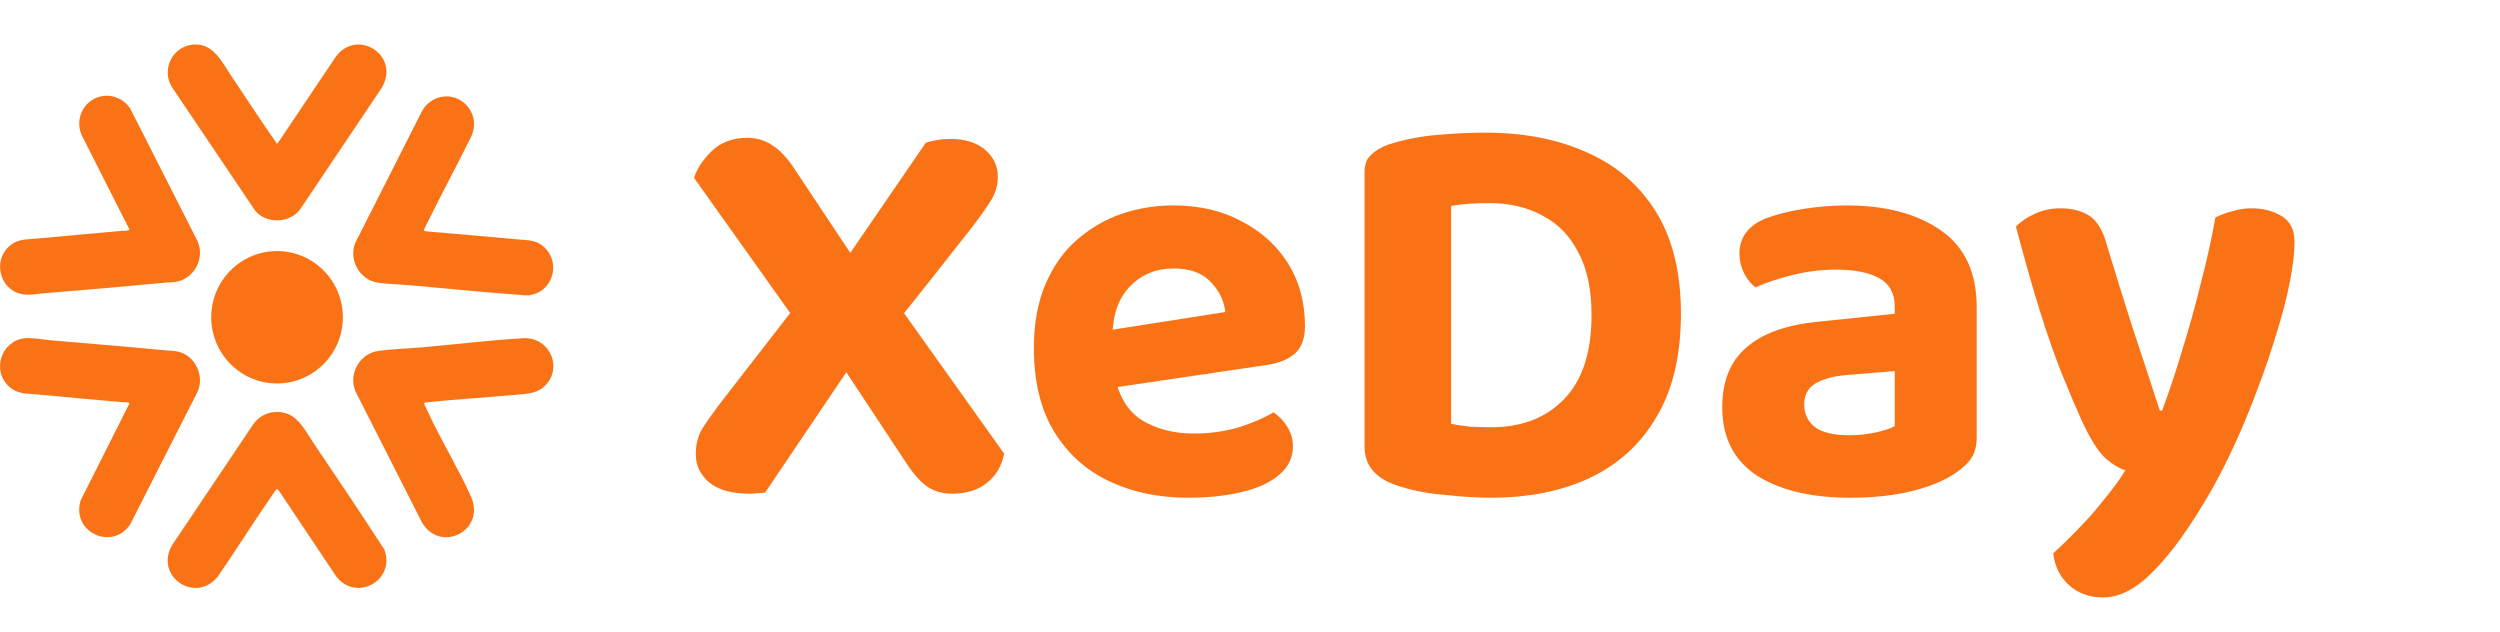 <svg width="506" height="128" viewBox="0 0 506 128" fill="none" xmlns="http://www.w3.org/2000/svg">
<g clip-path="url(#clip0_1_11)">
<path d="M55.346 83.421C59.889 82.964 61.392 86.616 63.557 89.811C68.359 96.898 73.122 104.037 77.782 111.207C80.165 117.455 72.095 121.927 68.052 116.664L56.537 99.451L56.103 98.947C55.952 98.921 55.441 99.725 55.332 99.883C51.49 105.404 47.918 111.124 44.103 116.664C39.691 122.319 31.133 116.723 34.845 110.315L51.319 85.782C52.272 84.486 53.73 83.583 55.345 83.421H55.346Z" fill="#F97316"/>
<path d="M39.014 9.029C43.19 8.617 44.96 12.636 46.939 15.563C49.982 20.063 52.916 24.642 56.05 29.08L56.221 28.975L68.052 11.36C72.436 5.693 80.98 11.25 77.338 17.665L60.864 42.2C58.812 45.215 54.029 45.421 51.672 42.682L34.793 17.619C32.609 14.077 34.893 9.437 39.016 9.029H39.014Z" fill="#F97316"/>
<path d="M5.063 68.457C6.512 68.312 8.687 68.74 10.202 68.868C17.841 69.514 25.487 70.146 33.122 70.883C34.306 70.997 35.468 70.94 36.613 71.334C39.745 72.41 41.407 76.382 39.939 79.386L26.364 106.113C22.66 111.651 14.299 107.616 16.345 101.229L26.204 81.649C26.121 81.353 24.805 81.412 24.526 81.386C18.742 80.85 12.965 80.36 7.19 79.806C5.138 79.608 3.556 79.764 1.892 78.293C-1.775 75.05 0.214 68.946 5.062 68.457H5.063Z" fill="#F97316"/>
<path d="M89.799 19.534C94.217 19.091 97.356 23.804 95.32 27.741C92.438 33.566 89.353 39.294 86.482 45.124C86.353 45.385 85.752 46.485 85.809 46.665C85.96 46.807 86.394 46.832 86.628 46.853C92.616 47.392 98.615 47.864 104.606 48.436C107.035 48.668 108.82 48.465 110.588 50.485C113.315 53.603 111.811 58.62 107.793 59.624C106.615 59.918 106.024 59.744 104.891 59.66C97.779 59.141 90.71 58.431 83.617 57.789C81.29 57.579 78.746 57.539 76.461 57.207C72.772 56.673 70.441 52.462 71.966 49.035L85.275 22.762C86.113 21.003 87.847 19.73 89.796 19.534H89.799Z" fill="#F97316"/>
<path d="M21.11 19.392C23.146 19.197 25.286 20.253 26.367 21.983L39.962 48.761C41.553 52.292 39.293 56.491 35.478 57.063C34.785 57.167 33.965 57.148 33.266 57.216C25.085 58.009 16.887 58.706 8.698 59.375C6.839 59.526 5.279 59.973 3.454 59.243C-0.334 57.728 -1.2 52.479 1.892 49.808C3.611 48.323 5.236 48.496 7.333 48.295C13.114 47.74 18.889 47.266 24.669 46.714C24.94 46.688 26.144 46.753 26.198 46.452L16.55 27.382C14.95 23.849 17.244 19.761 21.11 19.392Z" fill="#F97316"/>
<path d="M105.845 68.459C111.44 68.123 114.164 74.869 109.944 78.403C108.258 79.814 105.913 79.752 103.818 79.948C98.136 80.48 92.446 80.803 86.771 81.389C86.528 81.415 85.867 81.431 85.812 81.654L86.602 83.356C89.259 89.113 92.746 94.733 95.322 100.499C98.388 107.37 89.21 112.046 85.446 105.813L72.072 79.46C70.345 75.98 72.666 71.606 76.474 71.046C79.321 70.626 82.505 70.567 85.408 70.306C92.202 69.698 99.046 68.865 105.844 68.457L105.845 68.459Z" fill="#F97316"/>
<path d="M56.075 77.614C63.433 77.614 69.398 71.616 69.398 64.216C69.398 56.817 63.433 50.819 56.075 50.819C48.718 50.819 42.753 56.817 42.753 64.216C42.753 71.616 48.718 77.614 56.075 77.614Z" fill="#F97316"/>
</g>
<path d="M166.232 67.68L162.52 66.984L140.48 36.012C141.099 34.079 142.297 32.261 144.076 30.56C145.932 28.781 148.329 27.892 151.268 27.892C153.201 27.892 154.941 28.433 156.488 29.516C158.035 30.521 159.543 32.184 161.012 34.504L175.976 57.008L180.5 59.908L203.236 91.808C202.772 94.283 201.612 96.255 199.756 97.724C197.977 99.193 195.619 99.928 192.68 99.928C190.747 99.928 189.045 99.425 187.576 98.42C186.184 97.415 184.715 95.713 183.168 93.316L166.232 67.68ZM179.456 67.68L174.352 70.812L154.864 99.696C154.4 99.773 153.897 99.812 153.356 99.812C152.815 99.889 152.273 99.928 151.732 99.928C148.097 99.928 145.352 99.155 143.496 97.608C141.717 96.061 140.828 94.167 140.828 91.924C140.828 89.991 141.253 88.289 142.104 86.82C143.032 85.351 144.231 83.649 145.7 81.716L162.52 60.024L170.176 53.992L187.344 28.936C187.885 28.704 188.62 28.511 189.548 28.356C190.476 28.201 191.404 28.124 192.332 28.124C195.348 28.124 197.707 28.859 199.408 30.328C201.109 31.797 201.96 33.615 201.96 35.78C201.96 37.559 201.457 39.221 200.452 40.768C199.524 42.237 198.287 43.977 196.74 45.988C193.879 49.623 191.017 53.257 188.156 56.892C185.372 60.449 182.472 64.045 179.456 67.68ZM219.814 79.28L219.118 67.68L248.002 63.156C247.77 60.913 246.803 58.903 245.102 57.124C243.401 55.268 240.887 54.34 237.562 54.34C234.005 54.34 231.066 55.539 228.746 57.936C226.426 60.256 225.227 63.62 225.15 68.028L225.614 75.916C226.387 80.169 228.243 83.224 231.182 85.08C234.121 86.859 237.601 87.748 241.622 87.748C244.87 87.748 247.925 87.323 250.786 86.472C253.647 85.544 255.967 84.539 257.746 83.456C258.829 84.152 259.757 85.119 260.53 86.356C261.303 87.593 261.69 88.908 261.69 90.3C261.69 92.62 260.762 94.553 258.906 96.1C257.127 97.647 254.614 98.807 251.366 99.58C248.195 100.353 244.561 100.74 240.462 100.74C234.507 100.74 229.171 99.619 224.454 97.376C219.737 95.133 216.025 91.769 213.318 87.284C210.611 82.799 209.258 77.192 209.258 70.464C209.258 65.515 210.031 61.223 211.578 57.588C213.125 53.953 215.213 50.976 217.842 48.656C220.549 46.259 223.565 44.48 226.89 43.32C230.293 42.16 233.811 41.58 237.446 41.58C242.782 41.58 247.422 42.663 251.366 44.828C255.387 46.916 258.519 49.777 260.762 53.412C263.005 57.047 264.126 61.261 264.126 66.056C264.126 68.453 263.469 70.271 262.154 71.508C260.839 72.668 259.022 73.441 256.702 73.828L219.814 79.28ZM322.125 63.736C322.125 58.632 321.236 54.417 319.457 51.092C317.756 47.767 315.358 45.292 312.265 43.668C309.172 41.967 305.614 41.116 301.593 41.116C300.201 41.116 298.848 41.155 297.533 41.232C296.218 41.309 294.942 41.464 293.705 41.696V85.776C294.788 86.008 296.064 86.201 297.533 86.356C299.08 86.433 300.51 86.472 301.825 86.472C308.012 86.472 312.922 84.577 316.557 80.788C320.269 76.999 322.125 71.315 322.125 63.736ZM340.221 63.504C340.221 71.856 338.597 78.777 335.349 84.268C332.178 89.759 327.693 93.896 321.893 96.68C316.17 99.387 309.442 100.74 301.709 100.74C299.157 100.74 296.025 100.547 292.313 100.16C288.601 99.851 285.237 99.155 282.221 98.072C278.2 96.603 276.189 94.051 276.189 90.416V34.852C276.189 33.305 276.614 32.145 277.465 31.372C278.316 30.521 279.476 29.825 280.945 29.284C284.038 28.279 287.325 27.621 290.805 27.312C294.362 27.003 297.61 26.848 300.549 26.848C308.514 26.848 315.436 28.201 321.313 30.908C327.268 33.537 331.908 37.559 335.233 42.972C338.558 48.385 340.221 55.229 340.221 63.504ZM374.451 100.74C366.563 100.74 360.26 99.232 355.543 96.216C350.903 93.123 348.583 88.521 348.583 82.412C348.583 77.153 350.207 73.132 353.455 70.348C356.703 67.487 361.536 65.747 367.955 65.128L383.499 63.504V62.112C383.499 59.405 382.455 57.472 380.367 56.312C378.279 55.152 375.379 54.572 371.667 54.572C368.728 54.572 365.828 54.92 362.967 55.616C360.106 56.312 357.554 57.163 355.311 58.168C354.383 57.472 353.61 56.505 352.991 55.268C352.372 54.031 352.063 52.716 352.063 51.324C352.063 48.076 353.803 45.717 357.283 44.248C359.526 43.397 362.116 42.74 365.055 42.276C368.071 41.812 370.971 41.58 373.755 41.58C381.72 41.58 388.1 43.281 392.895 46.684C397.69 50.009 400.087 55.191 400.087 62.228V88.56C400.087 90.493 399.584 92.079 398.579 93.316C397.574 94.476 396.336 95.481 394.867 96.332C392.547 97.724 389.647 98.807 386.167 99.58C382.764 100.353 378.859 100.74 374.451 100.74ZM374.451 88.096C376.23 88.096 377.97 87.903 379.671 87.516C381.45 87.129 382.726 86.704 383.499 86.24V75.104L373.639 75.916C371.01 76.148 368.922 76.728 367.375 77.656C365.906 78.584 365.171 79.976 365.171 81.832C365.171 83.765 365.906 85.312 367.375 86.472C368.844 87.555 371.203 88.096 374.451 88.096ZM421.371 85.196C420.211 82.644 418.897 79.551 417.427 75.916C415.958 72.281 414.45 67.989 412.903 63.04C411.357 58.091 409.733 52.368 408.031 45.872C408.959 44.867 410.197 44.016 411.743 43.32C413.367 42.547 415.107 42.16 416.963 42.16C419.361 42.16 421.333 42.663 422.879 43.668C424.426 44.673 425.586 46.568 426.359 49.352C428.061 54.997 429.801 60.604 431.579 66.172C433.435 71.74 435.291 77.385 437.147 83.108H437.611C438.926 79.628 440.241 75.684 441.555 71.276C442.947 66.868 444.223 62.305 445.383 57.588C446.621 52.871 447.626 48.347 448.399 44.016C449.482 43.475 450.642 43.049 451.879 42.74C453.117 42.353 454.393 42.16 455.707 42.16C458.105 42.16 460.154 42.701 461.855 43.784C463.557 44.789 464.407 46.529 464.407 49.004C464.407 51.169 464.098 53.837 463.479 57.008C462.861 60.179 461.971 63.62 460.811 67.332C459.729 70.967 458.453 74.717 456.983 78.584C455.591 82.373 454.083 86.047 452.459 89.604C450.835 93.161 449.211 96.371 447.587 99.232C443.411 106.501 439.545 111.915 435.987 115.472C432.507 119.107 429.066 120.924 425.663 120.924C422.879 120.924 420.559 120.073 418.703 118.372C416.925 116.748 415.881 114.621 415.571 111.992C417.195 110.523 418.897 108.86 420.675 107.004C422.454 105.225 424.155 103.292 425.779 101.204C427.481 99.193 428.95 97.183 430.187 95.172C428.873 94.785 427.481 93.935 426.011 92.62C424.619 91.305 423.073 88.831 421.371 85.196Z" fill="#F97316"/>
<defs>
<clipPath id="clip0_1_11">
<rect width="112" height="110" fill="white" transform="translate(0 9)"/>
</clipPath>
</defs>
</svg>
